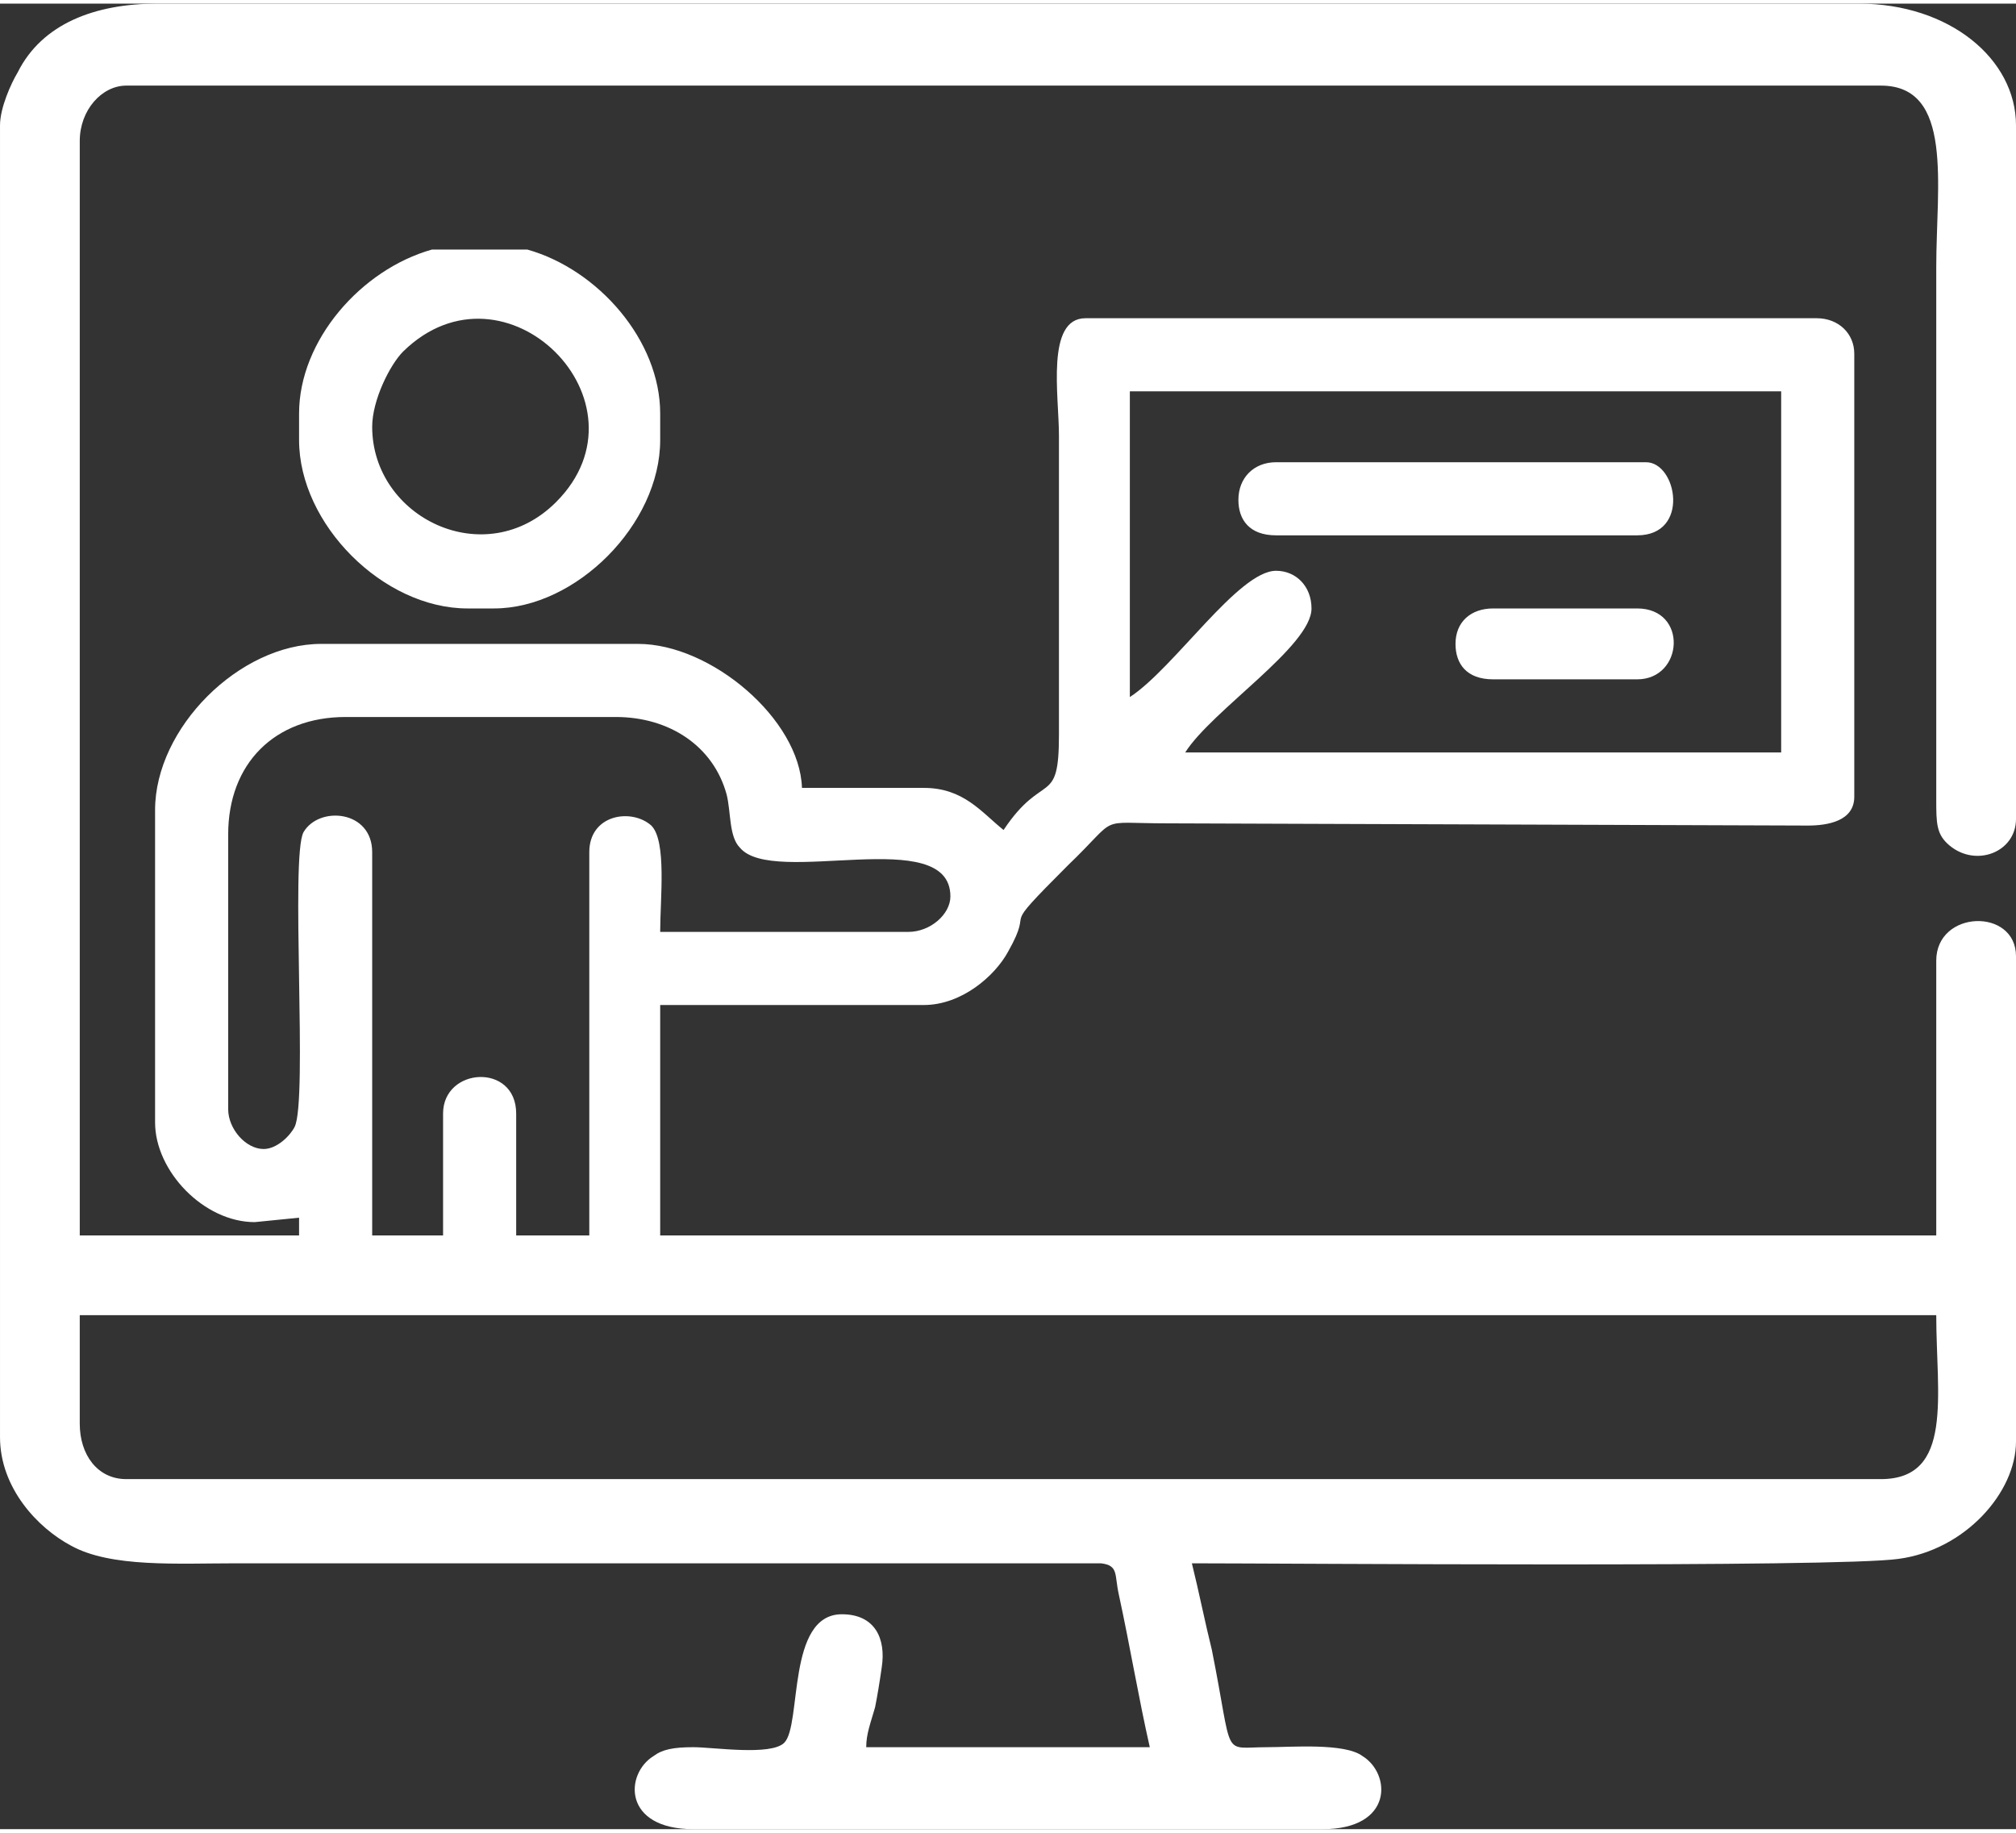 <?xml version="1.0" encoding="UTF-8"?>
<!DOCTYPE svg PUBLIC "-//W3C//DTD SVG 1.1//EN" "http://www.w3.org/Graphics/SVG/1.1/DTD/svg11.dtd">
<!-- Creator: CorelDRAW 2020 (64-Bit) -->
<svg xmlns="http://www.w3.org/2000/svg" xml:space="preserve" width="143px" height="130px" version="1.1" style="shape-rendering:geometricPrecision; text-rendering:geometricPrecision; image-rendering:optimizeQuality; fill-rule:evenodd; clip-rule:evenodd"
viewBox="0 0 9.1 8.24"
 xmlns:xlink="http://www.w3.org/1999/xlink"
 xmlns:xodm="http://www.corel.com/coreldraw/odm/2003">
 <rect x="0" y="0" width="9.1" height="8.24" fill="#333333" stroke="none"/>
 <defs>
  <style type="text/css">
   <![CDATA[
    .fil0 {fill:white}
   ]]>
  </style>
 </defs>
 <g id="Layer_x0020_1">
  <path class="fil0" d="M0.36 6.41l0 -0.49 8.38 0c0,0.36 0.08,0.74 -0.25,0.74l-7.92 0c-0.13,0 -0.21,-0.11 -0.21,-0.25zm2.3 -0.85l0 -1.73c0,-0.17 0.19,-0.2 0.28,-0.12 0.07,0.07 0.04,0.33 0.04,0.48l1.12 0c0.1,0 0.19,-0.08 0.19,-0.16 0,-0.33 -0.8,-0.04 -0.95,-0.22 -0.05,-0.05 -0.04,-0.16 -0.06,-0.24 -0.06,-0.22 -0.26,-0.35 -0.5,-0.35l-1.22 0c-0.32,0 -0.53,0.21 -0.53,0.53l0 1.24c0,0.09 0.08,0.18 0.16,0.18 0.06,0 0.12,-0.06 0.14,-0.1 0.06,-0.12 -0.02,-1.22 0.04,-1.33 0.07,-0.12 0.31,-0.1 0.31,0.09l0 1.73 0.32 0 0 -0.55c0,-0.21 0.33,-0.23 0.33,0l0 0.55 0.33 0zm-1.31 0l0 -0.08 -0.2 0.02c-0.23,0 -0.45,-0.23 -0.45,-0.45l0 -1.41c0,-0.37 0.38,-0.75 0.75,-0.75l1.43 0c0.33,0 0.73,0.34 0.74,0.65l0.55 0c0.18,0 0.26,0.11 0.36,0.19 0.18,-0.27 0.25,-0.1 0.25,-0.43l0 -1.35c0,-0.18 -0.06,-0.53 0.12,-0.53l3.3 0c0.1,0 0.17,0.07 0.17,0.16l0 2c0,0.11 -0.12,0.13 -0.21,0.13l-2.89 -0.01c-0.33,0 -0.21,-0.04 -0.45,0.19 -0.33,0.33 -0.14,0.16 -0.27,0.39 -0.06,0.11 -0.21,0.24 -0.38,0.24l-1.19 0 0 1.04 5.76 0 0 -1.24c0,-0.23 0.36,-0.24 0.36,-0.02l0 2.19c0,0.23 -0.23,0.49 -0.53,0.53 -0.28,0.04 -2.78,0.02 -3.19,0.02 0.03,0.12 0.06,0.27 0.09,0.39 0.1,0.5 0.04,0.44 0.25,0.44 0.11,0 0.35,-0.02 0.43,0.04 0.13,0.08 0.14,0.33 -0.18,0.33l-2.84 0c-0.32,0 -0.31,-0.25 -0.18,-0.33 0.04,-0.03 0.09,-0.04 0.18,-0.04 0.09,0 0.35,0.04 0.41,-0.02 0.08,-0.08 0.01,-0.58 0.26,-0.58 0.15,0 0.2,0.11 0.18,0.24 -0.01,0.07 -0.02,0.13 -0.03,0.18 -0.02,0.07 -0.04,0.12 -0.04,0.18l1.28 0c-0.05,-0.22 -0.09,-0.46 -0.14,-0.69 -0.02,-0.09 0,-0.13 -0.08,-0.14l-3.9 0c-0.27,0 -0.57,0.02 -0.75,-0.08 -0.15,-0.08 -0.32,-0.26 -0.32,-0.49l0 -5.92c0,-0.08 0.05,-0.19 0.08,-0.24 0.11,-0.22 0.35,-0.31 0.63,-0.31l7.68 0c0.41,0 0.71,0.25 0.71,0.55l0 3.13c0,0.15 -0.18,0.22 -0.3,0.12 -0.06,-0.05 -0.06,-0.1 -0.06,-0.21l0 -2.4c0,-0.37 0.08,-0.82 -0.25,-0.82l-7.92 0c-0.11,0 -0.21,0.11 -0.21,0.25l0 4.94 0.99 0zm3.75 -2.43l0 -1.38 2.94 0 0 1.63 -2.69 0c0.12,-0.19 0.57,-0.48 0.57,-0.65 0,-0.1 -0.07,-0.17 -0.16,-0.17 -0.17,0 -0.46,0.44 -0.66,0.57zm-3.42 -1.22c0,-0.12 0.08,-0.28 0.14,-0.34 0.46,-0.45 1.14,0.23 0.69,0.68 -0.32,0.32 -0.83,0.07 -0.83,-0.34zm0.27 -0.8l0.43 0c0.32,0.09 0.6,0.41 0.6,0.74l0 0.12c0,0.38 -0.38,0.76 -0.75,0.76l-0.12 0c-0.38,0 -0.76,-0.38 -0.76,-0.76l0 -0.12c0,-0.33 0.28,-0.65 0.6,-0.74zm3.64 1.13c0,0.09 0.05,0.16 0.17,0.16l1.63 0c0.24,0 0.18,-0.33 0.04,-0.33l-1.67 0c-0.1,0 -0.17,0.07 -0.17,0.17zm0.98 0.65c0,0.09 0.05,0.16 0.17,0.16l0.65 0c0.21,0 0.23,-0.32 0,-0.32l-0.65 0c-0.1,0 -0.17,0.06 -0.17,0.16z"/>
 </g>
</svg>
